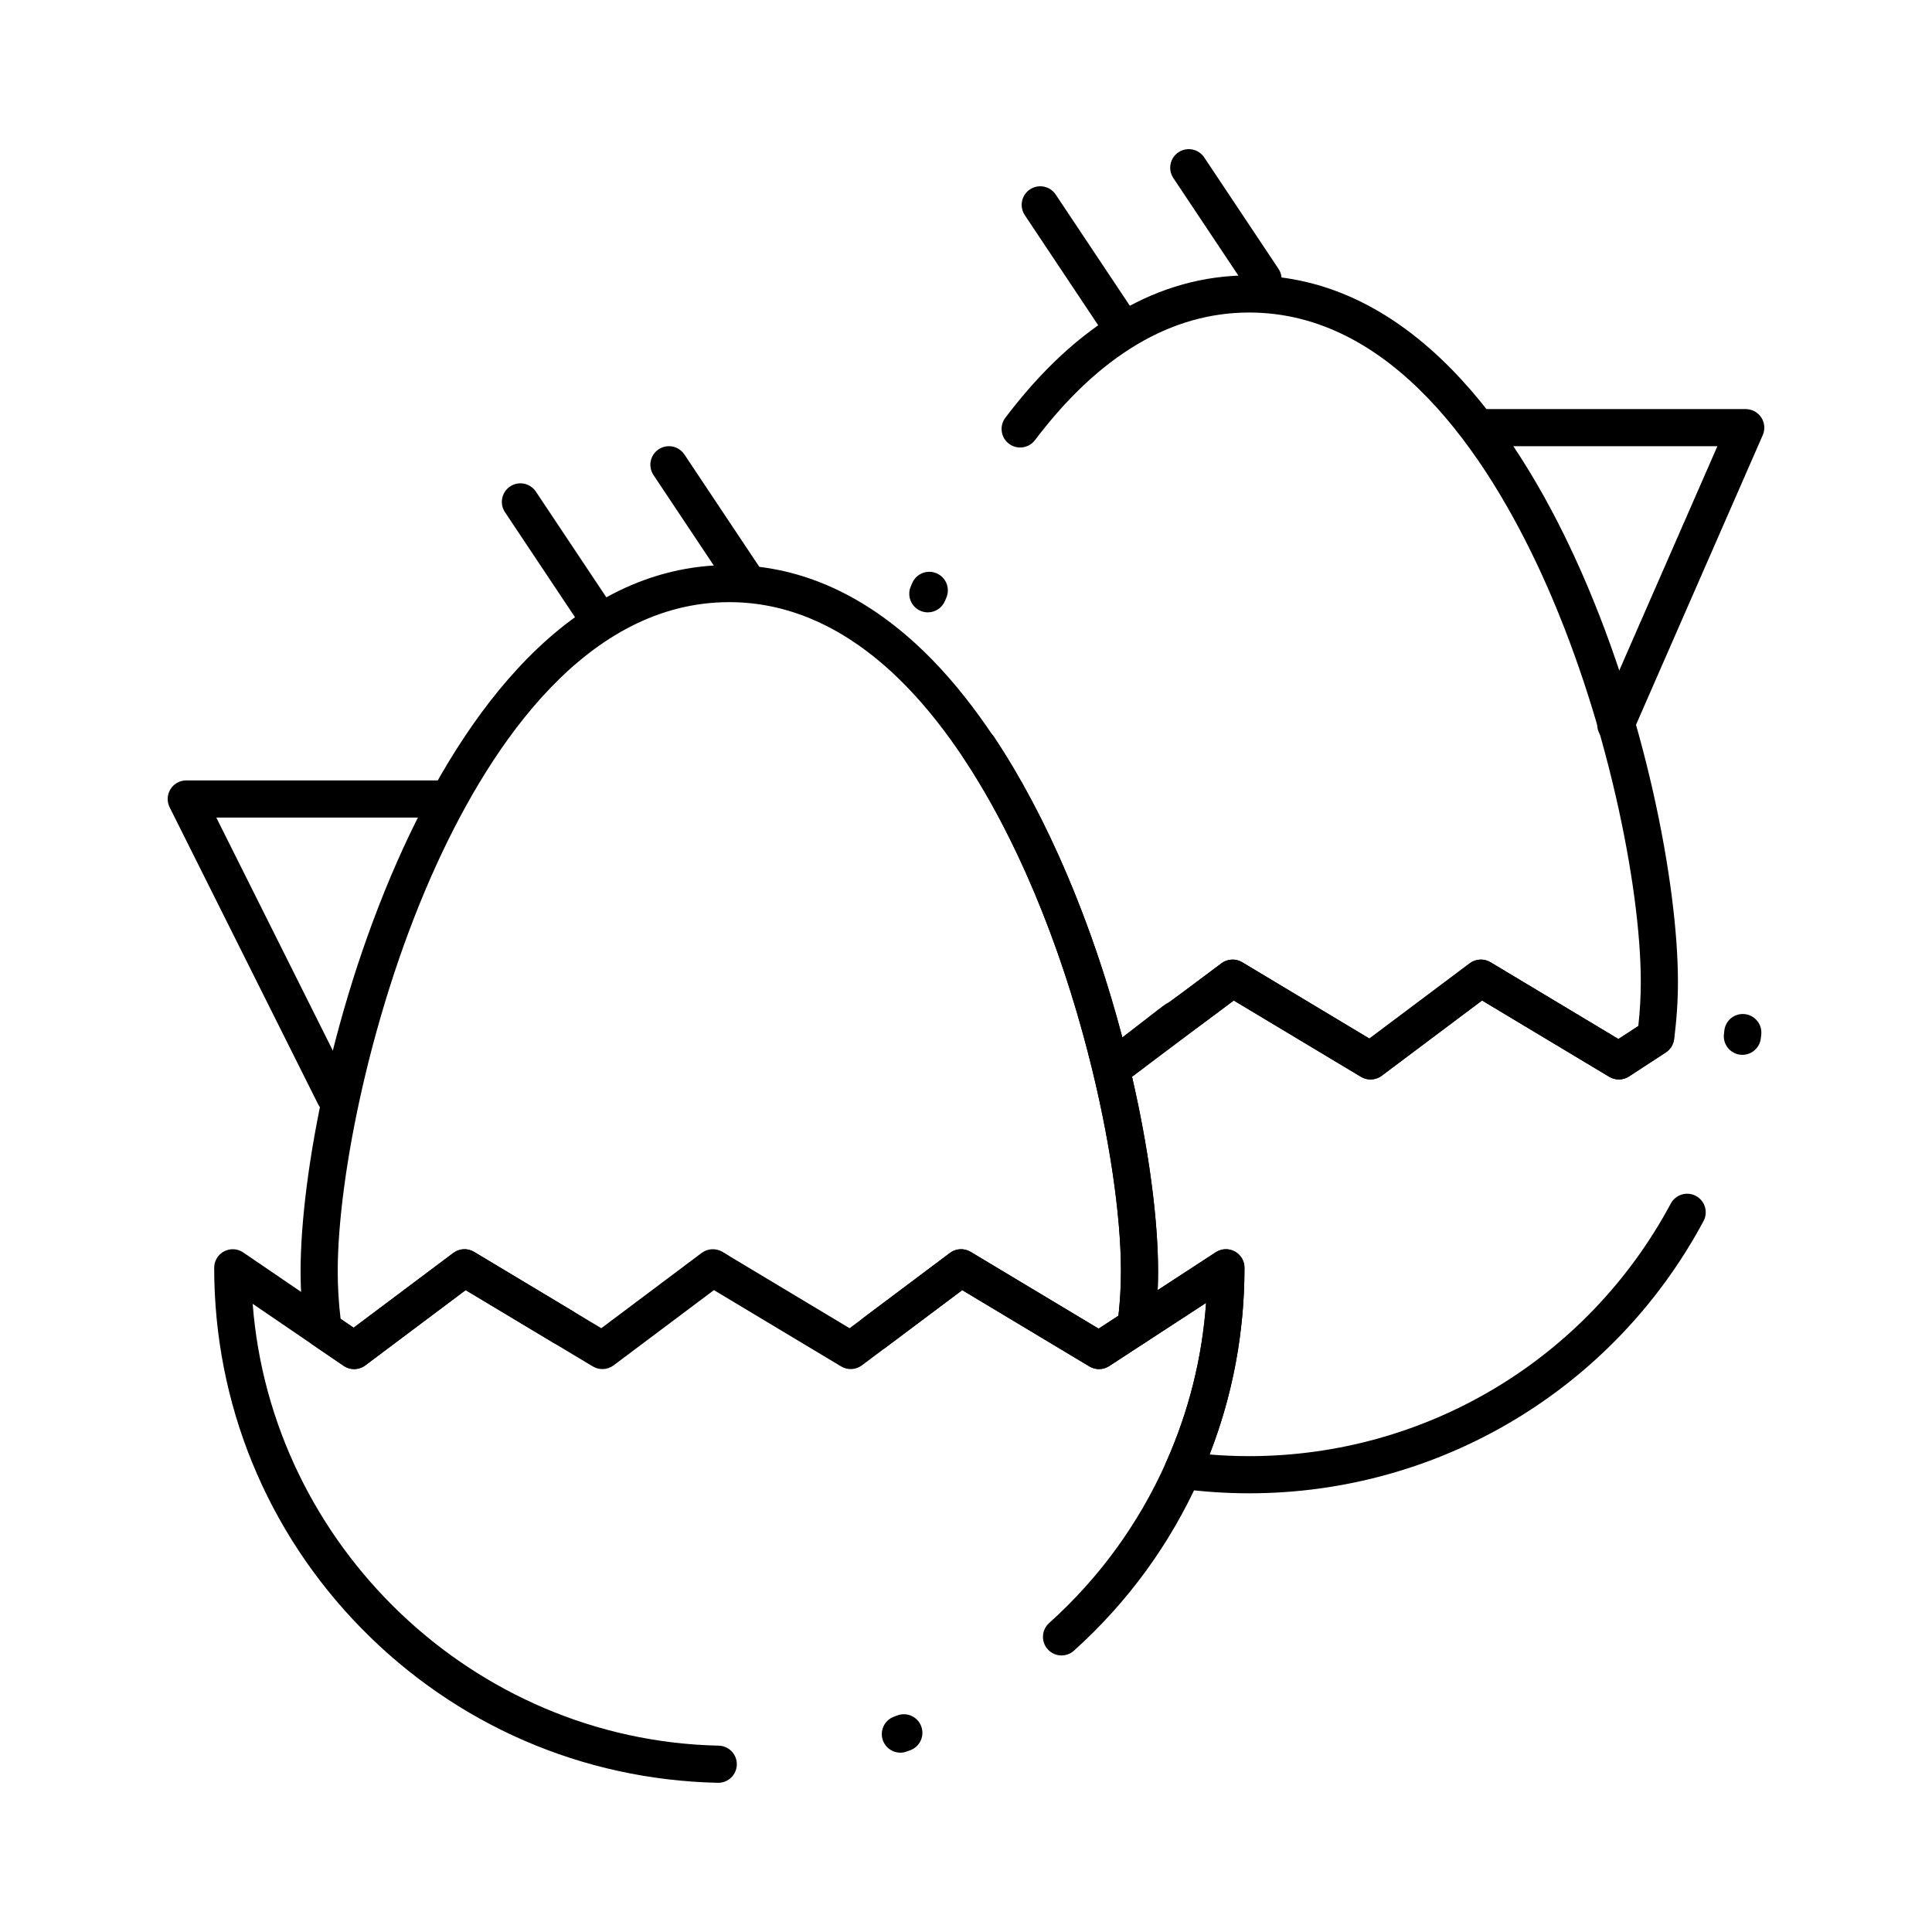 <?xml version="1.0" encoding="UTF-8"?>
<!-- Uploaded to: SVG Repo, www.svgrepo.com, Generator: SVG Repo Mixer Tools -->
<svg fill="#000000" width="800px" height="800px" version="1.1" viewBox="144 144 512 512" xmlns="http://www.w3.org/2000/svg">
 <g>
  <path d="m475.04 539.74c-6.059 0-12.191-0.41-18.227-1.215-1.539-0.207-2.891-1.125-3.644-2.481-0.754-1.355-0.828-2.988-0.195-4.406 6.023-13.469 9.594-27.684 10.652-42.363l-15.938 10.395c-1.613 1.051-3.688 1.066-5.316 0.039-1.625-1.027-2.504-2.906-2.25-4.816 0.621-4.625 0.938-9.32 0.938-13.953 0-15.09-3.098-35.871-8.5-57.016-0.492-1.934 0.227-3.973 1.828-5.164 1.598-1.191 3.758-1.301 5.473-0.273l1.242 0.746 26.598-19.949c1.602-1.199 3.769-1.312 5.484-0.285l33.719 20.23 26.598-19.949c1.602-1.199 3.769-1.312 5.484-0.285l33.914 20.348 7.176-4.68c2.277-1.484 5.324-0.844 6.809 1.434 1.484 2.277 0.84 5.324-1.434 6.809l-9.754 6.363c-1.578 1.027-3.602 1.066-5.219 0.098l-33.719-20.23-26.598 19.949c-1.598 1.199-3.769 1.312-5.484 0.285l-33.719-20.23-26.598 19.949c-0.117 0.086-0.234 0.172-0.359 0.246 4.414 19.164 6.902 37.629 6.902 51.602 0 1.648-0.035 3.301-0.109 4.957l15.398-10.039c1.512-0.988 3.441-1.066 5.031-0.207 1.586 0.859 2.574 2.519 2.574 4.324 0 17.121-3.109 33.738-9.25 49.488 3.5 0.289 7.008 0.434 10.492 0.434 46.801 0 89.617-25.652 111.74-66.945 1.281-2.398 4.266-3.297 6.66-2.012 2.394 1.281 3.297 4.266 2.012 6.66-23.836 44.5-69.977 72.145-120.41 72.145zm130.71-116.2c-0.188 0-0.375-0.012-0.566-0.031-2.699-0.309-4.637-2.75-4.324-5.449l0.105-0.949c0.297-2.699 2.715-4.648 5.426-4.359 2.699 0.293 4.652 2.723 4.359 5.422l-0.113 1.008c-0.293 2.508-2.422 4.359-4.887 4.359z"/>
  <path d="m439.36 232.73c-1.59 0-3.148-0.77-4.098-2.191l-19.68-29.52c-1.508-2.262-0.895-5.316 1.363-6.824 2.262-1.508 5.316-0.895 6.824 1.363l19.68 29.52c1.508 2.262 0.895 5.316-1.363 6.824-0.84 0.562-1.789 0.828-2.727 0.828z"/>
  <path d="m478.72 222.89c-1.59 0-3.148-0.77-4.098-2.191l-19.68-29.52c-1.508-2.262-0.895-5.316 1.363-6.824 2.262-1.508 5.316-0.895 6.824 1.363l19.68 29.52c1.508 2.262 0.895 5.316-1.363 6.824-0.84 0.562-1.789 0.828-2.727 0.828z"/>
  <path d="m301.6 311.45c-1.59 0-3.148-0.77-4.098-2.191l-19.68-29.52c-1.508-2.262-0.895-5.316 1.363-6.824 2.262-1.508 5.316-0.895 6.824 1.363l19.68 29.52c1.508 2.262 0.895 5.316-1.363 6.824-0.84 0.562-1.789 0.828-2.727 0.828z"/>
  <path d="m340.96 301.61c-1.59 0-3.148-0.77-4.098-2.191l-19.68-29.52c-1.508-2.262-0.895-5.316 1.363-6.824 2.262-1.508 5.316-0.895 6.824 1.363l19.68 29.52c1.508 2.262 0.895 5.316-1.363 6.824-0.84 0.562-1.785 0.828-2.727 0.828z"/>
  <path d="m572.2 340.98c-0.66 0-1.328-0.133-1.969-0.414-2.488-1.09-3.625-3.988-2.535-6.481l31.426-71.828h-61.359c-2.719 0-4.922-2.203-4.922-4.922s2.203-4.922 4.922-4.922h68.879c1.66 0 3.207 0.836 4.117 2.227s1.055 3.144 0.391 4.664l-34.441 78.719c-0.805 1.855-2.609 2.957-4.508 2.957z"/>
  <path d="m232.72 439.38c-1.805 0-3.543-0.996-4.406-2.723l-39.359-78.719c-0.762-1.523-0.68-3.336 0.215-4.785 0.895-1.449 2.481-2.336 4.184-2.336h68.879c2.719 0 4.922 2.203 4.922 4.922s-2.203 4.922-4.922 4.922h-60.914l35.801 71.602c1.215 2.43 0.23 5.387-2.199 6.602-0.711 0.352-1.461 0.516-2.199 0.516z"/>
  <path d="m507.21 430.07c-0.871 0-1.75-0.23-2.531-0.699l-33.719-20.23c-8.816 6.609-11.836 8.836-13.418 9.586 0.391-0.164 0.648-0.332 0.73-0.391-0.48 0.336-3.848 2.949-13.848 10.707-1.602 1.246-3.805 1.375-5.547 0.332l-4.078-2.445c-1.113-0.668-1.914-1.746-2.234-3-7.812-30.59-19.645-58.711-33.309-79.188-1.508-2.262-0.898-5.316 1.359-6.824 2.262-1.508 5.316-0.898 6.824 1.359 13.879 20.797 25.906 48.992 33.992 79.637 5.094-3.953 7.856-6.094 9.367-7.254 1.242-0.957 2.047-1.574 2.793-1.941 0.914-0.617 4.023-2.863 14.113-10.434 1.602-1.199 3.769-1.312 5.484-0.285l33.719 20.23 26.598-19.949c1.598-1.199 3.769-1.312 5.484-0.285l33.914 20.348 5.262-3.43c0.438-3.902 0.664-7.84 0.664-11.734 0-25.258-9.062-70.551-26.383-108.25-14.488-31.527-39.672-69.109-77.398-69.109-20.688 0-39.789 11.379-56.77 33.82-1.641 2.164-4.727 2.594-6.894 0.953-2.168-1.641-2.594-4.727-0.953-6.891 18.945-25.031 40.688-37.723 64.617-37.723 42.938 0 70.652 40.699 86.34 74.84 18.746 40.797 27.285 86.844 27.285 112.36 0 5.07-0.344 10.207-1.023 15.266-0.191 1.418-0.988 2.684-2.188 3.465l-9.754 6.363c-1.578 1.027-3.602 1.066-5.219 0.098l-33.719-20.23-26.598 19.949c-0.883 0.648-1.922 0.98-2.965 0.98zm-117.33-123.79c-0.637 0-1.285-0.125-1.906-0.387-2.504-1.055-3.68-3.941-2.625-6.445l0.395-0.926c1.066-2.5 3.957-3.66 6.457-2.594s3.66 3.957 2.594 6.457l-0.375 0.883c-0.797 1.883-2.621 3.012-4.539 3.012z"/>
  <path d="m237.85 506.83c-0.965 0-1.934-0.285-2.769-0.855l-8.184-5.578c-1.145-0.781-1.906-2.004-2.102-3.375-0.754-5.328-1.137-10.738-1.137-16.082 0-25.516 8.539-71.562 27.285-112.36 15.688-34.141 43.402-74.84 86.34-74.84 17.641 0 34.266 7.019 49.41 20.867 23.297 21.297 43.492 60.254 55.406 106.88 5.598 21.906 8.805 43.574 8.805 59.449 0 5.07-0.344 10.207-1.023 15.266-0.191 1.418-0.988 2.684-2.188 3.465l-9.754 6.363c-1.578 1.027-3.602 1.066-5.219 0.098l-33.719-20.23-20.262 15.195c-2.172 1.629-5.258 1.191-6.887-0.984-1.629-2.172-1.191-5.258 0.984-6.887l22.91-17.184c1.602-1.203 3.769-1.312 5.484-0.281l33.914 20.348 5.262-3.43c0.438-3.902 0.664-7.84 0.664-11.734 0-15.09-3.098-35.871-8.5-57.016-11.449-44.82-30.59-82.02-52.512-102.06-13.277-12.137-27.668-18.289-42.773-18.289-37.727 0-62.914 37.582-77.398 69.109-17.32 37.699-26.383 82.992-26.383 108.25 0 4.172 0.254 8.387 0.762 12.566l3.453 2.356 26.43-19.82c1.602-1.199 3.766-1.312 5.484-0.281l26.102 15.66c2.332 1.398 3.086 4.422 1.688 6.75s-4.422 3.086-6.75 1.688l-23.262-13.957-26.598 19.945c-0.883 0.656-1.922 0.984-2.965 0.984zm96.195-21.238c-0.859 0-1.734-0.227-2.527-0.703l-0.844-0.508c-2.332-1.398-3.086-4.422-1.688-6.75s4.422-3.082 6.75-1.688l0.844 0.508c2.332 1.398 3.086 4.422 1.688 6.75-0.922 1.539-2.551 2.391-4.223 2.391z"/>
  <path d="m334.35 616.46h-0.109c-35.824-0.785-69.383-15.328-94.488-40.957-25.145-25.668-38.992-59.594-38.992-95.531 0-1.824 1.008-3.5 2.621-4.348 1.613-0.852 3.566-0.742 5.07 0.285l29.262 19.949 26.43-19.82c1.602-1.199 3.766-1.312 5.484-0.281l33.719 20.23 26.598-19.949c1.598-1.199 3.769-1.312 5.484-0.281l33.719 20.23 26.598-19.949c1.602-1.203 3.769-1.312 5.484-0.281l33.914 20.348 31.051-20.25c1.512-0.988 3.441-1.066 5.031-0.207 1.586 0.859 2.574 2.519 2.574 4.324 0 19.379-3.984 38.113-11.84 55.684-7.828 17.5-19.051 32.906-33.355 45.789-2.019 1.82-5.129 1.656-6.949-0.363-1.82-2.019-1.656-5.129 0.363-6.949 13.277-11.957 23.691-26.258 30.957-42.496 6.023-13.469 9.594-27.684 10.652-42.363l-25.691 16.754c-1.578 1.027-3.602 1.066-5.219 0.098l-33.719-20.23-26.598 19.945c-1.602 1.199-3.769 1.312-5.484 0.285l-33.719-20.23-26.598 19.945c-1.602 1.199-3.769 1.312-5.484 0.285l-33.719-20.23-26.598 19.945c-1.684 1.262-3.984 1.316-5.723 0.129l-24.113-16.441c4.887 64.004 58.406 115.67 123.49 117.09 2.719 0.059 4.871 2.309 4.812 5.027-0.062 2.684-2.25 4.816-4.918 4.816zm48.254-7.981c-2.004 0-3.891-1.234-4.617-3.227-0.938-2.551 0.371-5.379 2.922-6.312l0.887-0.332c2.543-0.957 5.379 0.332 6.336 2.875 0.957 2.543-0.332 5.379-2.875 6.336l-0.961 0.355c-0.555 0.203-1.129 0.305-1.691 0.305z"/>
 </g>
</svg>